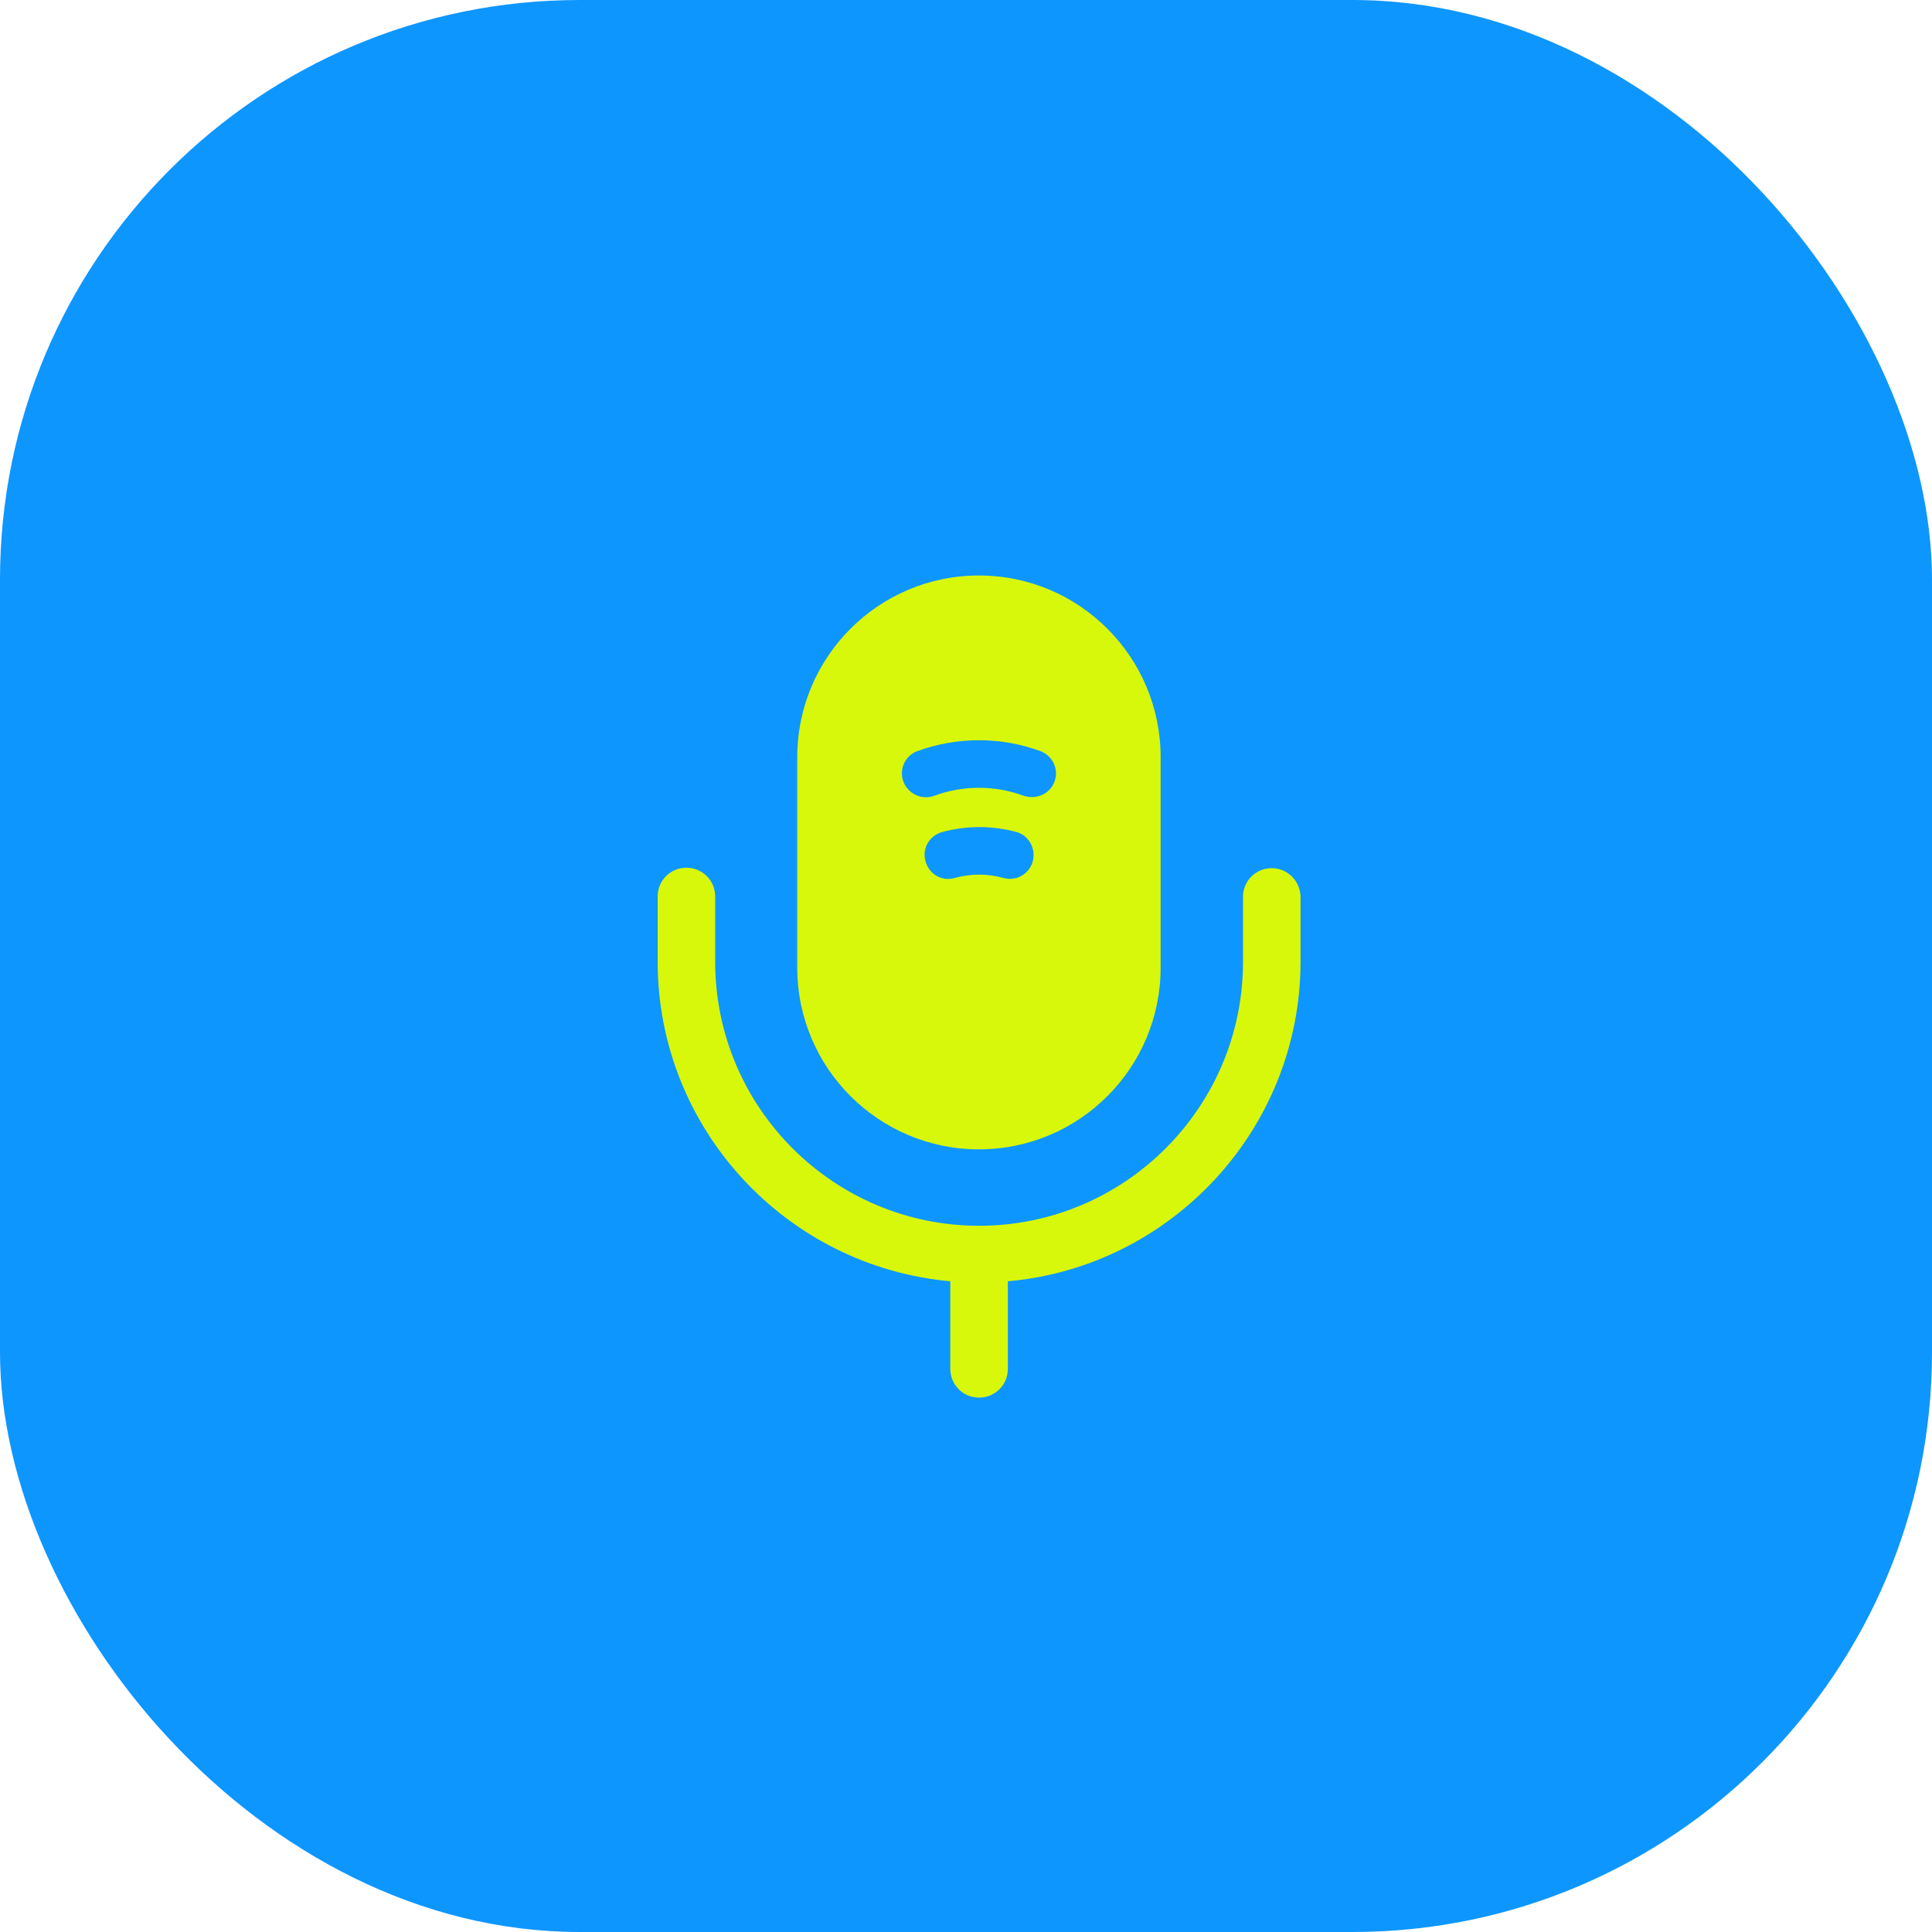<?xml version="1.0" encoding="UTF-8"?> <svg xmlns="http://www.w3.org/2000/svg" width="50" height="50" viewBox="0 0 50 50" fill="none"><rect width="50" height="50" rx="15" fill="#0E96FF"></rect><path d="M32.913 22.468C32.498 22.468 32.169 22.797 32.169 23.212V24.893C32.169 28.659 29.105 31.723 25.339 31.723C21.573 31.723 18.509 28.659 18.509 24.893V23.202C18.509 22.787 18.179 22.457 17.764 22.457C17.349 22.457 17.02 22.787 17.02 23.202V24.883C17.02 29.212 20.349 32.776 24.594 33.159V35.425C24.594 35.84 24.924 36.17 25.339 36.17C25.754 36.17 26.083 35.84 26.083 35.425V33.159C30.317 32.787 33.658 29.212 33.658 24.883V23.202C33.647 22.797 33.317 22.468 32.913 22.468Z" fill="#D7F80A"></path><path d="M25.335 14.894C22.739 14.894 20.633 17 20.633 19.596V25.043C20.633 27.638 22.739 29.745 25.335 29.745C27.931 29.745 30.037 27.638 30.037 25.043V19.596C30.037 17 27.931 14.894 25.335 14.894ZM26.729 22.287C26.654 22.564 26.409 22.745 26.133 22.745C26.08 22.745 26.026 22.734 25.973 22.723C25.558 22.606 25.122 22.606 24.707 22.723C24.367 22.819 24.037 22.617 23.952 22.287C23.856 21.957 24.058 21.617 24.388 21.532C25.016 21.362 25.675 21.362 26.303 21.532C26.622 21.617 26.814 21.957 26.729 22.287ZM27.292 20.223C27.197 20.479 26.963 20.628 26.707 20.628C26.633 20.628 26.569 20.617 26.494 20.596C25.75 20.319 24.92 20.319 24.175 20.596C23.856 20.713 23.494 20.543 23.378 20.223C23.261 19.904 23.431 19.543 23.75 19.436C24.771 19.064 25.899 19.064 26.92 19.436C27.239 19.553 27.409 19.904 27.292 20.223Z" fill="#D7F80A"></path></svg> 